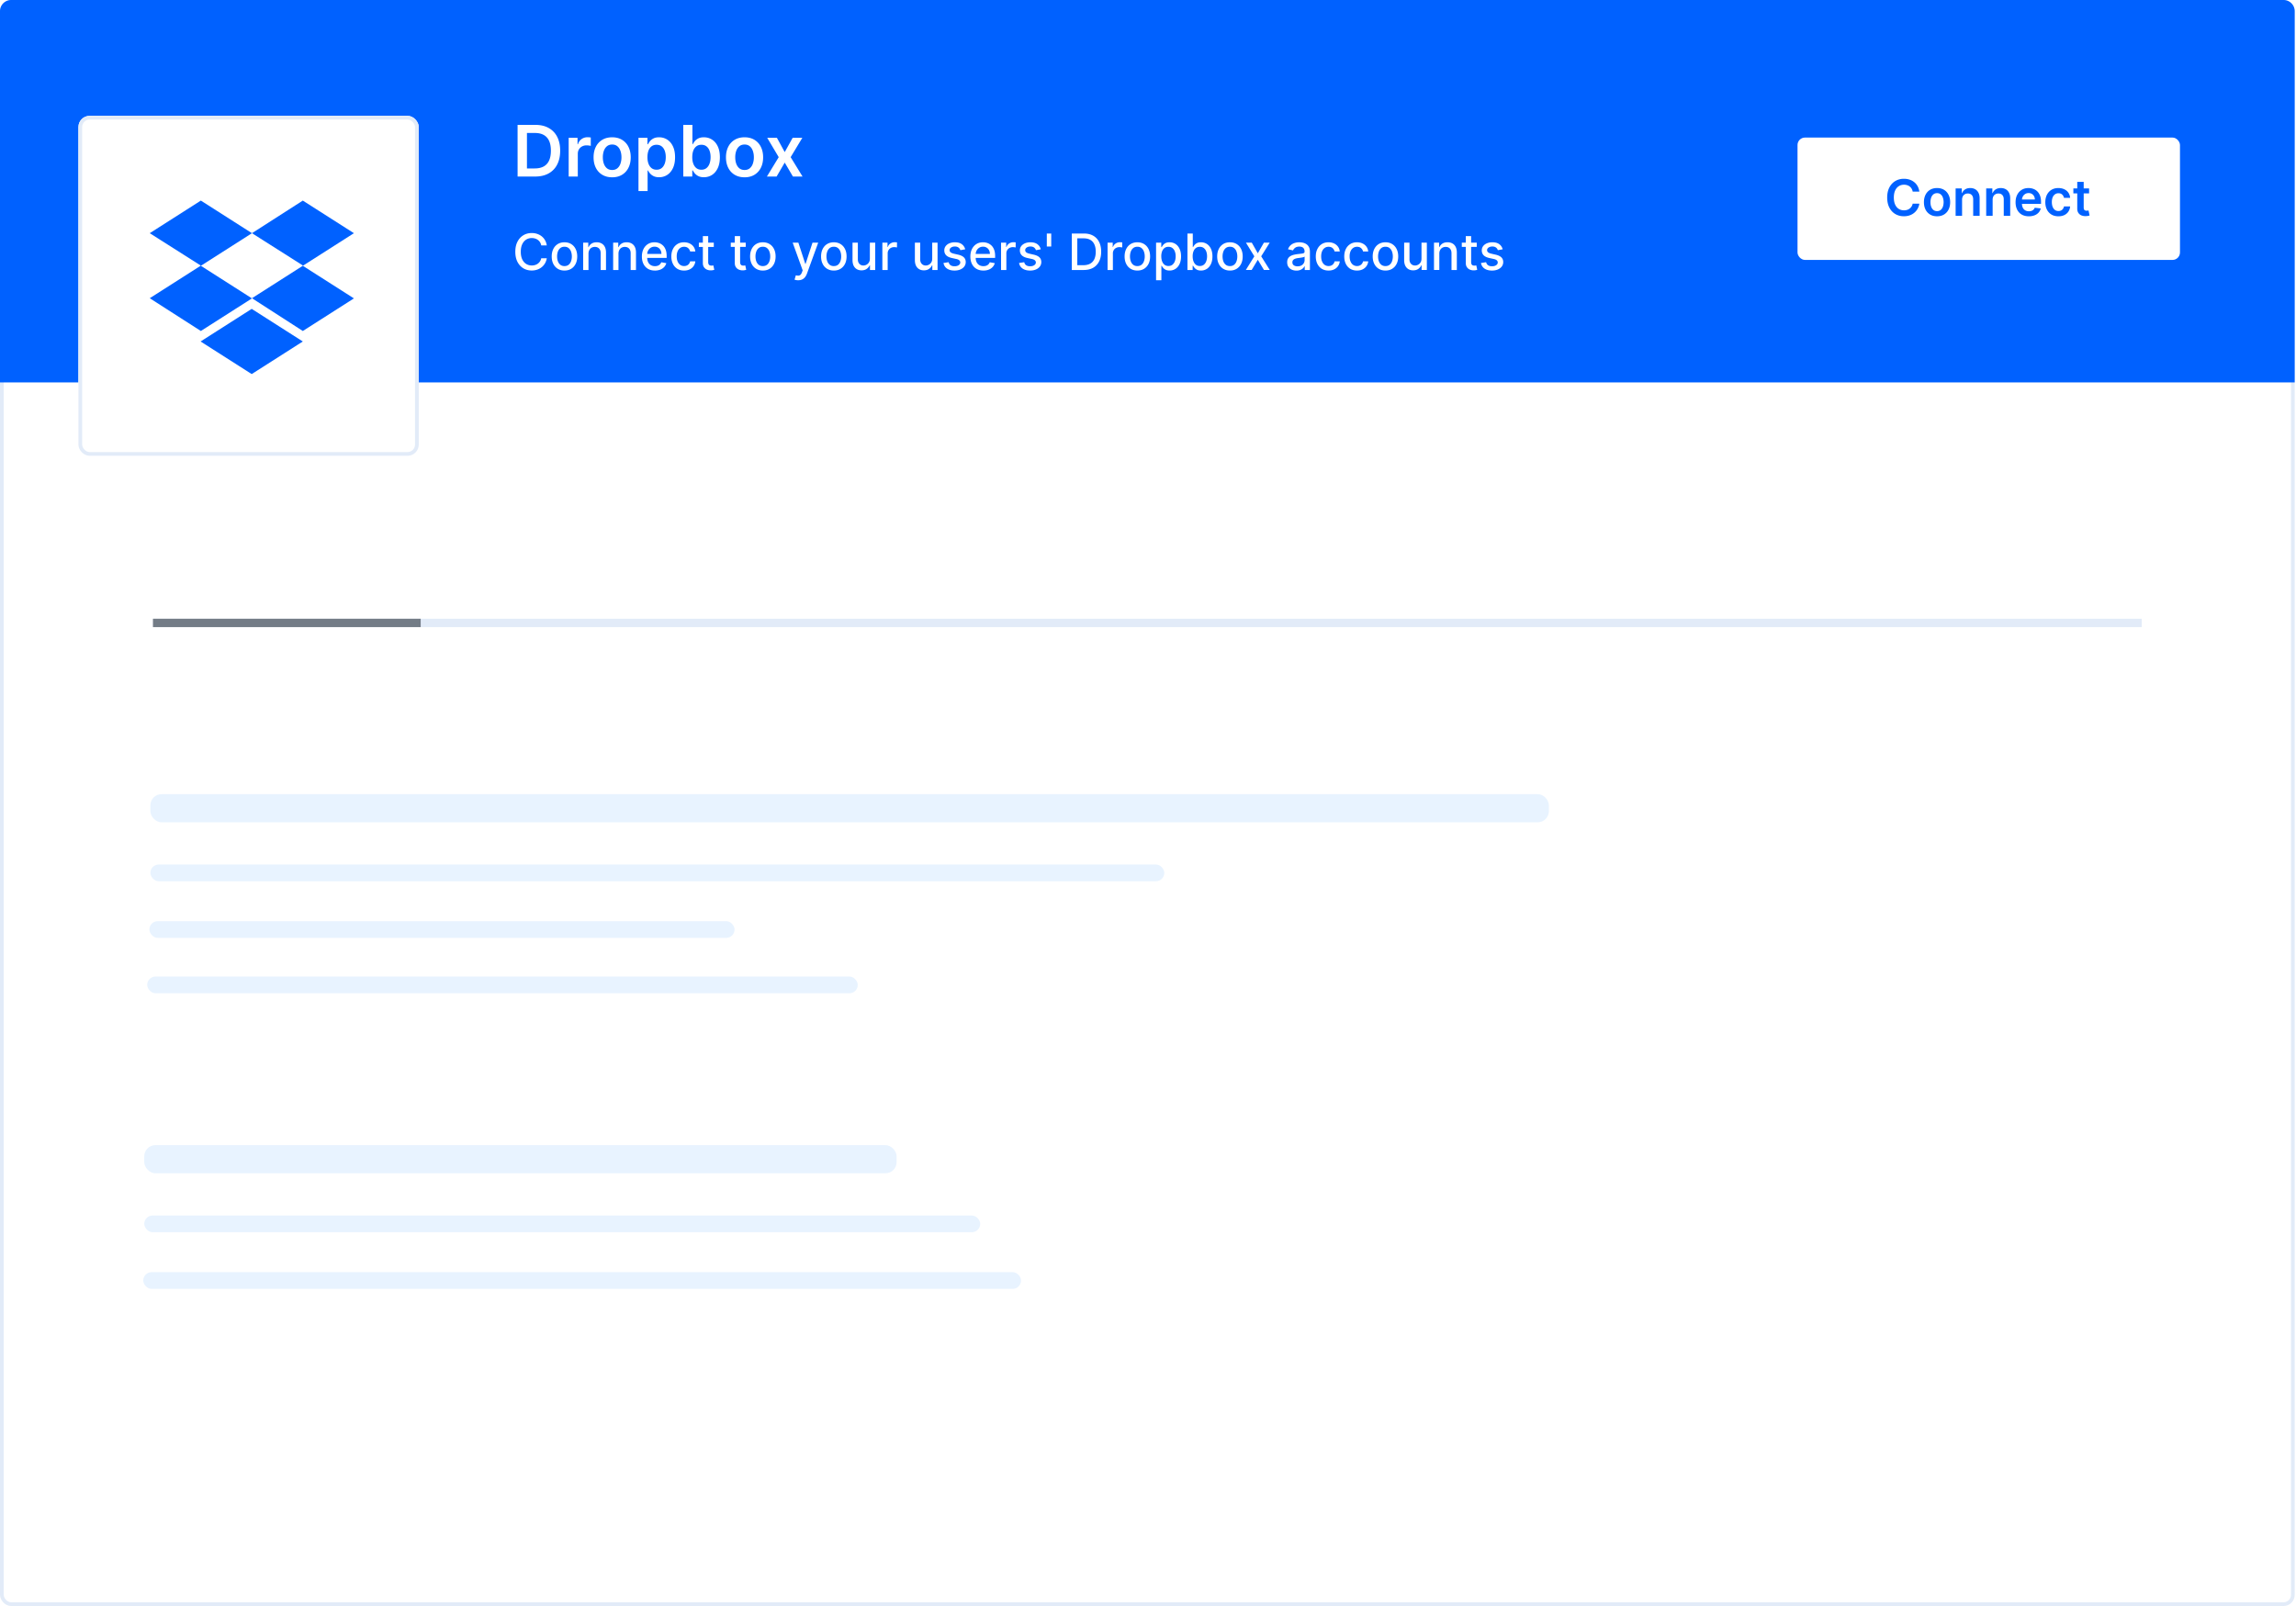 <svg xmlns="http://www.w3.org/2000/svg" width="506" height="354" fill="none"><rect width="504.893" height="353.179" x=".411" y=".411" fill="#fff" stroke="#E2EBF8" stroke-width=".821" rx="2.053"/><path fill="#0061FF" d="M0 2.464A2.464 2.464 0 0 1 2.464 0H503.25a2.464 2.464 0 0 1 2.464 2.464v81.822H0V2.464z"/><path fill="#fff" d="M120.503 54.089h-1.225a1.875 1.875 0 0 0-.734-1.197 2.035 2.035 0 0 0-.624-.315 2.441 2.441 0 0 0-.726-.105c-.463 0-.878.116-1.245.349-.363.233-.651.574-.863 1.024-.21.45-.314 1-.314 1.65 0 .653.104 1.206.314 1.656.212.45.501.79.867 1.02.367.23.779.346 1.237.346.254 0 .494-.034.722-.102.23-.071.438-.175.624-.31a1.894 1.894 0 0 0 .742-1.182l1.225.004a3.28 3.28 0 0 1-.381 1.091c-.186.33-.425.615-.718.856a3.255 3.255 0 0 1-.997.553 3.685 3.685 0 0 1-1.225.197c-.696 0-1.316-.165-1.861-.495-.544-.332-.973-.807-1.287-1.425-.312-.617-.467-1.354-.467-2.21 0-.858.157-1.595.471-2.21.314-.617.743-1.091 1.287-1.42.545-.333 1.164-.5 1.857-.5.427 0 .824.062 1.193.185.372.12.706.298 1.001.534.296.233.541.518.734.856.194.335.325.718.393 1.15zm3.897 5.546c-.565 0-1.059-.13-1.48-.388a2.615 2.615 0 0 1-.981-1.088c-.233-.465-.35-1.01-.35-1.633 0-.625.117-1.172.35-1.64a2.61 2.61 0 0 1 .981-1.092c.421-.259.915-.388 1.48-.388s1.058.13 1.48.388c.421.26.748.623.981 1.092.233.468.349 1.015.349 1.64 0 .623-.116 1.168-.349 1.633-.233.466-.56.829-.981 1.088-.422.259-.915.388-1.48.388zm.004-.985c.366 0 .67-.097.91-.29.241-.194.419-.452.534-.774a3.07 3.07 0 0 0 .177-1.063c0-.385-.059-.738-.177-1.06a1.724 1.724 0 0 0-.534-.782c-.24-.196-.544-.294-.91-.294-.369 0-.675.098-.919.294-.241.197-.42.457-.538.782a3.13 3.13 0 0 0-.172 1.06c0 .387.057.741.172 1.063.118.322.297.58.538.774.244.193.55.29.919.29zm5.29-2.716v3.58h-1.174v-6.03h1.127v.982h.075c.138-.32.356-.576.651-.77.299-.193.674-.29 1.127-.29.411 0 .771.086 1.079.259.309.17.549.424.719.761.17.338.255.755.255 1.253v3.835h-1.174V55.82c0-.437-.114-.779-.341-1.025-.228-.248-.541-.373-.939-.373a1.47 1.47 0 0 0-.726.177 1.27 1.27 0 0 0-.498.518 1.704 1.704 0 0 0-.181.817zm6.607 0v3.58h-1.174v-6.03h1.126v.982h.075c.139-.32.356-.576.652-.77.298-.193.674-.29 1.126-.29.411 0 .771.086 1.08.259.309.17.548.424.718.761.17.338.255.755.255 1.253v3.835h-1.173V55.82c0-.437-.114-.779-.342-1.025-.228-.248-.54-.373-.938-.373a1.47 1.47 0 0 0-.726.177c-.21.118-.376.29-.499.518-.12.225-.18.498-.18.817zm8.031 3.701c-.594 0-1.106-.127-1.535-.38a2.58 2.58 0 0 1-.989-1.08c-.23-.466-.346-1.011-.346-1.637 0-.617.116-1.162.346-1.633.233-.47.557-.838.973-1.103.419-.264.908-.396 1.468-.396.341 0 .67.056.99.169.319.112.605.289.859.53.254.24.454.553.601.938.146.382.22.846.22 1.393v.416h-4.793v-.879h3.643c0-.309-.063-.582-.189-.82a1.418 1.418 0 0 0-.53-.57 1.48 1.48 0 0 0-.793-.208c-.329 0-.617.081-.863.244-.244.16-.432.369-.566.628-.13.256-.196.535-.196.836v.687c0 .403.071.746.212 1.028.144.283.344.499.601.648.256.147.556.22.899.22.222 0 .425-.032.608-.094a1.247 1.247 0 0 0 .781-.765l1.111.2a2.005 2.005 0 0 1-.479.859 2.316 2.316 0 0 1-.859.57 3.22 3.22 0 0 1-1.174.2zm6.429 0c-.584 0-1.086-.132-1.508-.396a2.628 2.628 0 0 1-.965-1.103c-.225-.469-.338-1.005-.338-1.61 0-.612.115-1.152.346-1.62.23-.472.554-.84.973-1.104.419-.264.912-.396 1.48-.396.458 0 .866.085 1.225.255a2.2 2.2 0 0 1 .867.706c.223.304.355.659.397 1.064h-1.143a1.369 1.369 0 0 0-.431-.73c-.223-.204-.521-.306-.895-.306-.328 0-.614.086-.86.26a1.66 1.66 0 0 0-.569.73c-.136.313-.204.685-.204 1.114 0 .44.066.82.2 1.138.133.32.322.567.565.742.246.176.535.263.868.263.222 0 .423-.04.604-.121.183-.084.336-.203.459-.358a1.33 1.33 0 0 0 .263-.557h1.143a2.22 2.22 0 0 1-.381 1.044 2.192 2.192 0 0 1-.852.722c-.353.176-.768.263-1.244.263zm6.546-6.15v.941h-3.293v-.942h3.293zm-2.41-1.445h1.174v5.703c0 .228.034.4.102.515.068.112.155.19.263.231.11.04.229.059.357.059.094 0 .177-.007.247-.02l.165-.031.212.97a2.302 2.302 0 0 1-.761.126 2.068 2.068 0 0 1-.864-.166 1.482 1.482 0 0 1-.648-.533c-.165-.241-.247-.544-.247-.907V52.04zm9.448 1.444v.942h-3.293v-.942h3.293zm-2.41-1.444h1.174v5.703c0 .228.034.4.102.515a.53.53 0 0 0 .263.231c.11.04.229.059.357.059.094 0 .177-.007.247-.02l.165-.031.212.97a2.302 2.302 0 0 1-.761.126 2.068 2.068 0 0 1-.864-.166 1.474 1.474 0 0 1-.647-.533c-.165-.241-.248-.544-.248-.907V52.04zm6.184 7.595c-.566 0-1.059-.13-1.48-.388a2.618 2.618 0 0 1-.982-1.088c-.232-.465-.349-1.01-.349-1.633 0-.625.117-1.172.349-1.64.233-.469.56-.833.982-1.092.421-.259.914-.388 1.48-.388.565 0 1.058.13 1.48.388.421.26.748.623.981 1.092.233.468.349 1.015.349 1.64 0 .623-.116 1.168-.349 1.633-.233.466-.56.829-.981 1.088-.422.259-.915.388-1.48.388zm.004-.985c.366 0 .67-.097.91-.29.241-.194.419-.452.534-.774a3.07 3.07 0 0 0 .177-1.063c0-.385-.059-.738-.177-1.06a1.724 1.724 0 0 0-.534-.782c-.24-.196-.544-.294-.91-.294-.369 0-.676.098-.919.294-.241.197-.42.457-.538.782a3.13 3.13 0 0 0-.172 1.06c0 .387.057.741.172 1.063.118.322.297.58.538.774.243.193.55.29.919.29zm7.784 3.125a2.444 2.444 0 0 1-.801-.13l.282-.962c.215.058.406.083.574.075a.685.685 0 0 0 .443-.188c.131-.118.246-.31.346-.577l.145-.4-2.206-6.109h1.256l1.527 4.68h.063l1.527-4.68h1.26l-2.485 6.834c-.115.314-.262.58-.44.797-.178.22-.39.385-.636.495-.246.11-.531.165-.855.165zm7.853-2.14c-.565 0-1.058-.13-1.48-.388a2.622 2.622 0 0 1-.981-1.088c-.233-.465-.349-1.01-.349-1.633 0-.625.116-1.172.349-1.64.233-.469.56-.833.981-1.092.422-.259.915-.388 1.48-.388.566 0 1.059.13 1.48.388.422.26.749.623.982 1.092.232.468.349 1.015.349 1.64 0 .623-.117 1.168-.349 1.633-.233.466-.56.829-.982 1.088-.421.259-.914.388-1.48.388zm.004-.985c.367 0 .67-.097.911-.29.241-.194.419-.452.534-.774a3.07 3.07 0 0 0 .176-1.063c0-.385-.058-.738-.176-1.06a1.724 1.724 0 0 0-.534-.782c-.241-.196-.544-.294-.911-.294-.369 0-.675.098-.918.294-.241.197-.42.457-.538.782a3.13 3.13 0 0 0-.173 1.06c0 .387.058.741.173 1.063.118.322.297.58.538.774.243.193.549.29.918.29zm7.936-1.637v-3.529h1.178v6.03h-1.154v-1.045h-.063c-.139.322-.361.59-.667.805-.304.212-.682.318-1.135.318-.387 0-.73-.085-1.028-.255a1.79 1.79 0 0 1-.699-.765c-.167-.338-.251-.755-.251-1.253v-3.835h1.174v3.694c0 .41.114.738.341.981.228.244.524.366.887.366a1.452 1.452 0 0 0 1.201-.664c.147-.222.219-.505.216-.848zm2.755 2.5v-6.029h1.134v.958h.063c.11-.324.304-.58.581-.765a1.66 1.66 0 0 1 .95-.283 4.94 4.94 0 0 1 .499.028v1.122a2.12 2.12 0 0 0-.252-.043 2.375 2.375 0 0 0-.361-.027c-.277 0-.524.058-.742.176a1.319 1.319 0 0 0-.698 1.182v3.682h-1.174zm10.987-2.5v-3.529h1.178v6.03h-1.154v-1.045h-.063c-.139.322-.361.59-.667.805-.304.212-.682.318-1.135.318-.387 0-.73-.085-1.028-.255a1.79 1.79 0 0 1-.699-.765c-.167-.338-.251-.755-.251-1.253v-3.835h1.173v3.694c0 .41.114.738.342.981.228.244.523.366.887.366a1.443 1.443 0 0 0 1.201-.664c.147-.222.219-.505.216-.848zm7.273-2.057-1.064.189a1.246 1.246 0 0 0-.212-.389 1.042 1.042 0 0 0-.385-.302 1.392 1.392 0 0 0-.608-.118c-.332 0-.61.075-.832.224-.223.146-.334.336-.334.569a.6.6 0 0 0 .224.487c.149.123.39.224.722.302l.958.22c.555.128.968.326 1.24.593.273.267.409.613.409 1.04 0 .36-.105.683-.314.965-.207.28-.496.5-.868.66-.369.16-.797.24-1.283.24-.676 0-1.227-.145-1.653-.432-.427-.29-.688-.703-.785-1.237l1.134-.173c.071.296.216.52.436.672.22.149.506.223.86.223.384 0 .692-.08.922-.24.23-.161.346-.359.346-.592a.617.617 0 0 0-.212-.475c-.139-.128-.352-.225-.64-.29l-1.021-.224c-.562-.128-.979-.332-1.248-.612-.267-.28-.4-.635-.4-1.064 0-.356.099-.667.298-.934a1.95 1.95 0 0 1 .824-.625 3.011 3.011 0 0 1 1.205-.227c.652 0 1.165.141 1.539.424.374.28.622.655.742 1.126zm4.007 4.68c-.594 0-1.106-.128-1.535-.381a2.58 2.58 0 0 1-.989-1.08c-.231-.466-.346-1.011-.346-1.637 0-.617.115-1.162.346-1.633.233-.47.557-.838.973-1.103.419-.264.908-.396 1.468-.396.34 0 .67.056.989.169.32.112.606.289.86.53.254.24.454.553.601.938.146.382.22.846.22 1.393v.416h-4.793v-.879h3.642c0-.309-.062-.582-.188-.82a1.425 1.425 0 0 0-.53-.57 1.48 1.48 0 0 0-.793-.208c-.33 0-.617.081-.863.244-.244.16-.432.369-.566.628a1.81 1.81 0 0 0-.196.836v.687c0 .403.071.746.212 1.028.144.283.344.499.601.648.256.147.556.22.899.22.222 0 .425-.032.608-.094a1.32 1.32 0 0 0 .475-.29 1.27 1.27 0 0 0 .306-.476l1.111.2a2.015 2.015 0 0 1-.479.86 2.32 2.32 0 0 1-.86.57c-.342.133-.734.2-1.173.2zm3.889-.122v-6.03h1.134v.958h.063c.11-.324.304-.58.581-.765a1.66 1.66 0 0 1 .95-.283 4.94 4.94 0 0 1 .498.028v1.122a2.092 2.092 0 0 0-.251-.043 2.385 2.385 0 0 0-.361-.027 1.53 1.53 0 0 0-.742.176 1.319 1.319 0 0 0-.699 1.182v3.682h-1.173zm8.76-4.558-1.064.189a1.264 1.264 0 0 0-.211-.389 1.058 1.058 0 0 0-.385-.302 1.393 1.393 0 0 0-.609-.118c-.332 0-.609.075-.832.224-.222.146-.333.336-.333.569a.6.6 0 0 0 .223.487c.149.123.39.224.723.302l.957.22c.555.128.969.326 1.241.593.272.267.408.613.408 1.04 0 .36-.105.683-.314.965-.207.28-.496.5-.868.66-.369.16-.796.24-1.283.24-.675 0-1.226-.145-1.653-.432-.426-.29-.688-.703-.785-1.237l1.135-.173c.07.296.216.52.435.672.22.149.507.223.86.223.385 0 .692-.08.922-.24.231-.161.346-.359.346-.592a.617.617 0 0 0-.212-.475c-.139-.128-.352-.225-.64-.29l-1.02-.224c-.563-.128-.979-.332-1.249-.612-.267-.28-.4-.635-.4-1.064 0-.356.099-.667.298-.934.199-.267.474-.475.825-.625.35-.151.752-.227 1.205-.227.651 0 1.164.141 1.538.424.375.28.622.655.742 1.126zm2.3-3.482v2.862h-.974v-2.861h.974zm7.138 8.04h-2.603v-8.04h2.685c.788 0 1.464.161 2.03.483.565.32.998.779 1.299 1.378.304.597.455 1.313.455 2.147 0 .838-.153 1.557-.459 2.16a3.218 3.218 0 0 1-1.319 1.389c-.576.322-1.272.483-2.088.483zm-1.39-1.06h1.323c.612 0 1.121-.115 1.527-.346.406-.232.709-.569.911-1.008.201-.443.302-.982.302-1.618 0-.63-.101-1.166-.302-1.605a2.136 2.136 0 0 0-.891-1.001c-.395-.228-.886-.342-1.472-.342h-1.398v5.92zm6.67 1.06v-6.03h1.135v.958h.063c.11-.324.303-.58.581-.765.28-.189.596-.283.95-.283a4.972 4.972 0 0 1 .498.028v1.122a2.131 2.131 0 0 0-.251-.043 2.385 2.385 0 0 0-.361-.027 1.53 1.53 0 0 0-.742.176 1.305 1.305 0 0 0-.51.483 1.303 1.303 0 0 0-.189.699v3.682h-1.174zm6.567.121c-.566 0-1.059-.13-1.48-.388a2.618 2.618 0 0 1-.982-1.088c-.232-.465-.349-1.01-.349-1.633 0-.625.117-1.172.349-1.64.233-.469.56-.833.982-1.092.421-.259.914-.388 1.48-.388.565 0 1.058.13 1.479.388.422.26.749.623.982 1.092.233.468.349 1.015.349 1.64 0 .623-.116 1.168-.349 1.633-.233.466-.56.829-.982 1.088-.421.259-.914.388-1.479.388zm.004-.985c.366 0 .669-.097.91-.29.241-.194.419-.452.534-.774a3.07 3.07 0 0 0 .177-1.063c0-.385-.059-.738-.177-1.06a1.724 1.724 0 0 0-.534-.782c-.241-.196-.544-.294-.91-.294-.369 0-.676.098-.919.294-.241.197-.42.457-.538.782a3.13 3.13 0 0 0-.172 1.06c0 .387.057.741.172 1.063.118.322.297.58.538.774.243.193.55.29.919.29zm4.116 3.125v-8.29h1.147v.977h.098c.068-.126.166-.271.294-.436a1.66 1.66 0 0 1 .534-.432c.228-.125.529-.188.903-.188.486 0 .921.123 1.303.369.382.246.682.6.899 1.064.22.463.33 1.02.33 1.672 0 .651-.109 1.21-.326 1.676-.217.463-.516.82-.895 1.072a2.32 2.32 0 0 1-1.299.372c-.367 0-.666-.061-.899-.184a1.696 1.696 0 0 1-.542-.432 3.187 3.187 0 0 1-.302-.44h-.071v3.2h-1.174zm1.15-5.276c0 .424.062.795.185 1.115.123.32.301.569.534.75.233.178.518.267.856.267.35 0 .643-.093.879-.28a1.74 1.74 0 0 0 .534-.765c.123-.322.184-.684.184-1.087 0-.398-.06-.755-.18-1.072a1.644 1.644 0 0 0-.534-.75c-.236-.183-.53-.274-.883-.274-.341 0-.629.087-.864.263a1.61 1.61 0 0 0-.53.734 3.07 3.07 0 0 0-.181 1.099zm5.767 3.015v-8.04h1.174v2.988h.07c.068-.126.166-.271.295-.436.128-.165.306-.309.533-.432.228-.125.529-.188.903-.188.487 0 .921.123 1.303.369.383.246.682.6.899 1.064.22.463.33 1.02.33 1.672 0 .651-.108 1.21-.326 1.676-.217.463-.515.82-.895 1.072a2.315 2.315 0 0 1-1.299.372c-.366 0-.666-.061-.899-.184a1.707 1.707 0 0 1-.542-.432 3.376 3.376 0 0 1-.302-.44h-.098v.939h-1.146zm1.15-3.015c0 .424.061.795.184 1.115.123.32.301.569.534.75.233.178.518.267.856.267.351 0 .644-.093.879-.28.236-.188.414-.443.534-.765.123-.322.185-.684.185-1.087 0-.398-.061-.755-.181-1.072a1.644 1.644 0 0 0-.534-.75c-.235-.183-.53-.274-.883-.274-.34 0-.628.087-.864.263-.232.175-.409.42-.529.734-.121.314-.181.68-.181 1.099zm8.215 3.136c-.565 0-1.059-.13-1.48-.388a2.615 2.615 0 0 1-.981-1.088c-.233-.465-.35-1.01-.35-1.633 0-.625.117-1.172.35-1.64a2.61 2.61 0 0 1 .981-1.092c.421-.259.915-.388 1.48-.388s1.058.13 1.48.388c.421.26.748.623.981 1.092.233.468.349 1.015.349 1.64 0 .623-.116 1.168-.349 1.633-.233.466-.56.829-.981 1.088-.422.259-.915.388-1.48.388zm.004-.985c.366 0 .67-.097.91-.29.241-.194.419-.452.534-.774a3.07 3.07 0 0 0 .177-1.063c0-.385-.059-.738-.177-1.06a1.724 1.724 0 0 0-.534-.782c-.24-.196-.544-.294-.91-.294-.369 0-.675.098-.919.294-.241.197-.42.457-.538.782a3.13 3.13 0 0 0-.172 1.06c0 .387.057.741.172 1.063.118.322.297.58.538.774.244.193.55.29.919.29zm4.805-5.166 1.331 2.348 1.343-2.348h1.283l-1.88 3.015 1.896 3.015h-1.284l-1.358-2.254-1.354 2.254h-1.288l1.877-3.015-1.853-3.015h1.287zm9.842 6.163c-.382 0-.727-.07-1.036-.212a1.741 1.741 0 0 1-.734-.624c-.178-.272-.267-.606-.267-1 0-.341.065-.621.196-.841a1.45 1.45 0 0 1 .53-.522 2.77 2.77 0 0 1 .746-.29c.275-.066.555-.116.84-.15l.879-.102c.225-.029.389-.074.491-.137.102-.063.153-.165.153-.306v-.028c0-.343-.097-.608-.29-.797-.191-.188-.477-.282-.856-.282-.395 0-.707.087-.934.263a1.404 1.404 0 0 0-.467.577l-1.104-.252c.131-.366.322-.662.574-.887.253-.227.545-.392.875-.494.33-.105.676-.157 1.04-.157.241 0 .496.029.766.086.272.055.526.157.761.306.238.15.433.363.585.64.152.275.228.632.228 1.072v4.004h-1.147v-.825h-.047a1.664 1.664 0 0 1-.341.448 1.818 1.818 0 0 1-.585.365 2.268 2.268 0 0 1-.856.145zm.255-.942c.325 0 .602-.064.833-.192.232-.128.409-.296.53-.503.123-.21.184-.433.184-.671v-.777a.612.612 0 0 1-.243.117 3.765 3.765 0 0 1-.405.09c-.151.024-.299.047-.443.068l-.361.047a2.925 2.925 0 0 0-.625.145 1.078 1.078 0 0 0-.447.294c-.11.126-.165.293-.165.503 0 .29.107.51.322.66.215.146.488.219.82.219zm6.824.93c-.584 0-1.086-.132-1.508-.396a2.628 2.628 0 0 1-.965-1.103c-.225-.469-.338-1.005-.338-1.61 0-.612.115-1.152.346-1.62.23-.472.554-.84.973-1.104.419-.264.912-.396 1.48-.396.458 0 .866.085 1.225.255a2.2 2.2 0 0 1 .867.706c.223.304.355.659.397 1.064h-1.143a1.363 1.363 0 0 0-.431-.73c-.223-.204-.521-.306-.895-.306-.328 0-.614.086-.86.26-.243.17-.433.413-.569.73-.136.313-.204.685-.204 1.114 0 .44.066.82.2 1.138.133.32.322.567.565.742.246.176.535.263.868.263.222 0 .423-.04.604-.121.183-.084.336-.203.459-.358a1.33 1.33 0 0 0 .263-.557h1.143a2.22 2.22 0 0 1-.381 1.044 2.192 2.192 0 0 1-.852.722c-.353.176-.768.263-1.244.263zm6.271 0c-.583 0-1.086-.132-1.507-.396a2.63 2.63 0 0 1-.966-1.103c-.225-.469-.337-1.005-.337-1.61 0-.612.115-1.152.345-1.62a2.65 2.65 0 0 1 .974-1.104c.419-.264.912-.396 1.48-.396.458 0 .866.085 1.224.255.359.167.648.403.868.706.222.304.355.659.396 1.064h-1.142a1.37 1.37 0 0 0-.432-.73c-.222-.204-.52-.306-.895-.306-.327 0-.613.086-.859.26-.244.17-.433.413-.57.73-.136.313-.204.685-.204 1.114 0 .44.067.82.201 1.138.133.32.321.567.565.742.246.176.535.263.867.263.223 0 .424-.04.605-.121.183-.084.336-.203.459-.358a1.34 1.34 0 0 0 .263-.557h1.142c-.041.39-.168.738-.38 1.044a2.192 2.192 0 0 1-.852.722c-.353.176-.768.263-1.245.263zm6.272 0c-.565 0-1.058-.13-1.48-.388a2.622 2.622 0 0 1-.981-1.088c-.233-.465-.349-1.01-.349-1.633 0-.625.116-1.172.349-1.64.233-.469.56-.833.981-1.092.422-.259.915-.388 1.48-.388s1.059.13 1.48.388c.421.26.749.623.981 1.092.233.468.35 1.015.35 1.64 0 .623-.117 1.168-.35 1.633-.232.466-.56.829-.981 1.088-.421.259-.915.388-1.48.388zm.004-.985c.367 0 .67-.097.911-.29.241-.194.419-.452.534-.774a3.09 3.09 0 0 0 .176-1.063c0-.385-.059-.738-.176-1.06a1.724 1.724 0 0 0-.534-.782c-.241-.196-.544-.294-.911-.294-.369 0-.675.098-.918.294-.241.197-.42.457-.538.782a3.13 3.13 0 0 0-.173 1.06c0 .387.058.741.173 1.063.118.322.297.58.538.774.243.193.549.29.918.29zm7.936-1.637v-3.529h1.178v6.03h-1.154v-1.045h-.063c-.139.322-.361.59-.667.805-.304.212-.682.318-1.135.318-.387 0-.73-.085-1.028-.255a1.79 1.79 0 0 1-.699-.765c-.167-.338-.251-.755-.251-1.253v-3.835h1.174v3.694c0 .41.113.738.341.981.228.244.523.366.887.366a1.452 1.452 0 0 0 1.201-.664c.147-.222.219-.505.216-.848zm3.929-1.08v3.58h-1.174v-6.029h1.127v.982h.074c.139-.32.356-.576.652-.77.298-.193.674-.29 1.126-.29.411 0 .771.086 1.08.259.309.17.548.424.718.761.17.338.255.755.255 1.253v3.835h-1.173V55.82c0-.437-.114-.779-.342-1.025-.228-.248-.54-.373-.938-.373a1.47 1.47 0 0 0-.726.177c-.21.118-.376.29-.499.518-.12.225-.18.498-.18.817zm8.247-2.449v.942h-3.294v-.942h3.294zm-2.41-1.444h1.173v5.703c0 .228.034.4.102.515a.53.53 0 0 0 .263.231c.11.04.229.059.358.059.094 0 .176-.007.247-.02l.165-.031.212.97a2.287 2.287 0 0 1-.762.126 2.063 2.063 0 0 1-.863-.166 1.482 1.482 0 0 1-.648-.533c-.165-.241-.247-.544-.247-.907V52.04zm8.129 2.916-1.064.189a1.246 1.246 0 0 0-.212-.389 1.046 1.046 0 0 0-.384-.302 1.396 1.396 0 0 0-.609-.118c-.332 0-.61.075-.832.224-.222.146-.334.336-.334.569a.6.6 0 0 0 .224.487c.149.123.39.224.722.302l.958.22c.555.128.968.326 1.241.593.272.267.408.613.408 1.04 0 .36-.105.683-.314.965-.207.28-.496.5-.868.66-.369.16-.797.24-1.283.24-.675 0-1.226-.145-1.653-.432-.426-.29-.688-.703-.785-1.237l1.135-.173c.07.296.215.52.435.672.22.149.507.223.86.223.385 0 .692-.08.922-.24.231-.161.346-.359.346-.592a.617.617 0 0 0-.212-.475c-.139-.128-.352-.225-.64-.29l-1.021-.224c-.562-.128-.978-.332-1.248-.612-.267-.28-.4-.635-.4-1.064 0-.356.099-.667.298-.934.199-.267.474-.475.824-.625a3.011 3.011 0 0 1 1.205-.227c.652 0 1.165.141 1.539.424.374.28.622.655.742 1.126zm-213.24-16.042h-3.859V27.526h3.937c1.13 0 2.102.228 2.914.684a4.572 4.572 0 0 1 1.879 1.952c.438.849.656 1.864.656 3.047 0 1.186-.22 2.206-.661 3.058a4.577 4.577 0 0 1-1.897 1.964c-.823.456-1.812.683-2.969.683zm-1.796-1.785h1.696c.793 0 1.455-.144 1.985-.433a2.78 2.78 0 0 0 1.196-1.307c.267-.582.4-1.309.4-2.18 0-.871-.133-1.594-.4-2.169-.267-.578-.662-1.01-1.185-1.296-.519-.289-1.164-.433-1.935-.433h-1.757v7.819zm9.195 1.785v-8.541h1.952v1.424h.089c.155-.494.422-.873.8-1.14a2.203 2.203 0 0 1 1.307-.406c.111 0 .236.005.373.016.141.008.257.02.35.04v1.851a2.103 2.103 0 0 0-.406-.078 3.737 3.737 0 0 0-.528-.039c-.367 0-.697.08-.99.24a1.752 1.752 0 0 0-.684.65c-.167.278-.25.599-.25.962v5.021h-2.013zm9.583.167c-.835 0-1.557-.183-2.169-.55a3.741 3.741 0 0 1-1.424-1.54c-.333-.66-.5-1.432-.5-2.314 0-.882.167-1.655.5-2.319a3.734 3.734 0 0 1 1.424-1.546c.612-.367 1.334-.55 2.169-.55.834 0 1.557.183 2.168.55a3.689 3.689 0 0 1 1.418 1.546c.338.664.506 1.437.506 2.32 0 .881-.168 1.653-.506 2.313a3.695 3.695 0 0 1-1.418 1.54c-.611.367-1.334.55-2.168.55zm.011-1.612c.452 0 .83-.125 1.134-.373.304-.252.53-.59.679-1.012a4.15 4.15 0 0 0 .228-1.413c0-.522-.076-.995-.228-1.417-.149-.427-.375-.766-.679-1.018-.304-.252-.682-.378-1.134-.378-.464 0-.849.126-1.157.378-.304.252-.532.591-.684 1.018a4.27 4.27 0 0 0-.222 1.418c0 .519.074.99.222 1.412.152.423.38.76.684 1.012.308.248.693.373 1.157.373zm5.79 4.649V30.373h1.98v1.412h.117a3.66 3.66 0 0 1 .439-.661c.189-.238.445-.44.767-.607.323-.17.734-.255 1.235-.255.66 0 1.255.168 1.785.506.534.333.956.828 1.268 1.484.315.653.472 1.454.472 2.403 0 .938-.153 1.735-.461 2.391-.308.656-.727 1.157-1.257 1.502a3.232 3.232 0 0 1-1.802.517c-.489 0-.895-.082-1.217-.245a2.48 2.48 0 0 1-.779-.59 3.773 3.773 0 0 1-.45-.661h-.084v4.549h-2.013zm1.974-7.474c0 .552.078 1.036.234 1.451.159.415.387.74.684.973.3.23.663.345 1.09.345.445 0 .817-.118 1.117-.356.301-.24.527-.569.679-.984.156-.419.233-.895.233-1.43 0-.53-.076-1-.228-1.412-.152-.411-.378-.734-.678-.967-.3-.234-.675-.35-1.123-.35-.43 0-.795.112-1.096.338-.3.227-.528.544-.684.951-.152.408-.228.888-.228 1.44zm7.902 4.27V27.526h2.013v4.26h.084c.104-.208.25-.429.439-.662.189-.238.445-.44.768-.607.322-.17.734-.255 1.234-.255.66 0 1.255.168 1.785.506.534.333.957.828 1.268 1.484.315.653.473 1.454.473 2.403 0 .938-.154 1.735-.462 2.391-.308.656-.726 1.157-1.257 1.502-.53.344-1.13.517-1.801.517-.49 0-.896-.082-1.218-.245a2.48 2.48 0 0 1-.779-.59 3.773 3.773 0 0 1-.45-.661h-.117v1.345h-1.98zm1.974-4.27c0 .552.078 1.036.234 1.451.159.415.387.74.684.973.3.23.664.345 1.09.345.445 0 .817-.118 1.118-.356.3-.24.526-.569.678-.984.156-.419.234-.895.234-1.43 0-.53-.076-1-.228-1.412-.152-.411-.378-.734-.679-.967-.3-.234-.674-.35-1.123-.35-.43 0-.795.112-1.096.338-.3.227-.528.544-.684.951-.152.408-.228.888-.228 1.44zm11.527 4.437c-.834 0-1.557-.183-2.169-.55a3.732 3.732 0 0 1-1.423-1.54c-.334-.66-.501-1.432-.501-2.314 0-.882.167-1.655.501-2.319a3.726 3.726 0 0 1 1.423-1.546c.612-.367 1.335-.55 2.169-.55.834 0 1.557.183 2.169.55a3.702 3.702 0 0 1 1.418 1.546c.337.664.506 1.437.506 2.32 0 .881-.169 1.653-.506 2.313a3.708 3.708 0 0 1-1.418 1.54c-.612.367-1.335.55-2.169.55zm.011-1.612c.452 0 .831-.125 1.135-.373.304-.252.53-.59.678-1.012a4.15 4.15 0 0 0 .228-1.413c0-.522-.076-.995-.228-1.417-.148-.427-.374-.766-.678-1.018-.304-.252-.683-.378-1.135-.378-.463 0-.849.126-1.157.378-.304.252-.532.591-.684 1.018a4.27 4.27 0 0 0-.222 1.418c0 .519.074.99.222 1.412.152.423.38.76.684 1.012.308.248.694.373 1.157.373zm7.115-7.096 1.724 3.153 1.752-3.153h2.13l-2.575 4.27 2.619 4.271h-2.118l-1.808-3.075-1.79 3.075h-2.136l2.603-4.27-2.536-4.271h2.135z"/><rect width="308.208" height="6.205" x="33.141" y="175.046" fill="#E8F3FF" rx="2.464"/><rect width="165.808" height="6.205" x="31.79" y="252.412" fill="#E8F3FF" rx="2.464"/><rect width="223.451" height="3.685" x="33.141" y="190.559" fill="#E8F3FF" rx="1.842"/><rect width="184.231" height="3.685" x="31.79" y="267.924" fill="#E8F3FF" rx="1.842"/><rect width="128.962" height="3.685" x="32.923" y="203.044" fill="#E8F3FF" rx="1.842"/><rect width="193.443" height="3.685" x="31.572" y="280.41" fill="#E8F3FF" rx="1.842"/><rect width="156.596" height="3.685" x="32.439" y="215.25" fill="#E8F3FF" rx="1.842"/><path stroke="#E2EBF8" stroke-width="1.842" d="M33.714 137.307H472"/><path stroke="#737C86" stroke-width="1.842" d="M33.714 137.307h59"/><g filter="url(#a)"><rect width="84.286" height="26.971" x="396.143" y="29.5" fill="#fff" rx="1.643"/></g><path fill="#0061FF" d="M422.991 42.23h-1.468a1.84 1.84 0 0 0-.232-.64 1.734 1.734 0 0 0-.42-.479 1.76 1.76 0 0 0-.573-.294 2.234 2.234 0 0 0-.687-.102c-.437 0-.824.11-1.162.33-.338.217-.602.536-.793.957-.191.419-.286.93-.286 1.535 0 .615.095 1.133.286 1.555.194.418.458.735.793.95.338.211.724.317 1.158.317.241 0 .466-.031.675-.094a1.84 1.84 0 0 0 .569-.286 1.754 1.754 0 0 0 .672-1.091l1.468.007c-.055.382-.174.74-.358 1.076a3.16 3.16 0 0 1-1.738 1.484 3.843 3.843 0 0 1-1.308.212c-.706 0-1.337-.164-1.892-.491-.554-.327-.991-.8-1.311-1.417-.319-.618-.479-1.358-.479-2.222 0-.866.161-1.607.483-2.222.322-.617.76-1.09 1.315-1.417.555-.327 1.183-.49 1.884-.49.448 0 .864.062 1.249.188a3.2 3.2 0 0 1 1.028.554c.301.24.548.536.742.887.196.348.324.745.385 1.193zm3.901 5.444c-.589 0-1.1-.13-1.531-.388a2.637 2.637 0 0 1-1.005-1.087c-.236-.466-.354-1.01-.354-1.633s.118-1.169.354-1.637a2.631 2.631 0 0 1 1.005-1.092c.431-.259.942-.388 1.531-.388.588 0 1.099.13 1.53.388.432.26.766.623 1.001 1.092.239.468.358 1.014.358 1.636 0 .623-.119 1.168-.358 1.634a2.608 2.608 0 0 1-1.001 1.087c-.431.259-.942.388-1.53.388zm.007-1.138c.32 0 .587-.088.801-.263.215-.178.374-.416.479-.714a2.94 2.94 0 0 0 .161-.997 2.95 2.95 0 0 0-.161-1.001 1.59 1.59 0 0 0-.479-.719c-.214-.178-.481-.267-.801-.267-.327 0-.599.09-.816.267a1.606 1.606 0 0 0-.483.719 3 3 0 0 0-.157 1c0 .367.052.7.157.998.107.298.268.536.483.714.217.175.489.263.816.263zm5.509-2.512v3.533h-1.421v-6.03h1.358v1.025h.07c.139-.338.36-.606.664-.805.306-.199.684-.298 1.134-.298.416 0 .779.089 1.088.267.311.178.552.435.722.773.173.338.258.747.255 1.229v3.839h-1.421v-3.62c0-.403-.105-.718-.314-.946-.207-.227-.493-.341-.86-.341a1.32 1.32 0 0 0-.663.165 1.137 1.137 0 0 0-.451.467 1.569 1.569 0 0 0-.161.742zm6.736 0v3.533h-1.421v-6.03h1.358v1.025h.07c.139-.338.36-.606.664-.805.306-.199.684-.298 1.134-.298.416 0 .779.089 1.088.267.311.178.552.435.722.773.173.338.258.747.255 1.229v3.839h-1.421v-3.62c0-.403-.105-.718-.314-.946-.207-.227-.493-.341-.86-.341a1.32 1.32 0 0 0-.663.165 1.137 1.137 0 0 0-.451.467 1.569 1.569 0 0 0-.161.742zm7.984 3.65c-.605 0-1.127-.125-1.566-.376a2.55 2.55 0 0 1-1.009-1.076c-.236-.466-.354-1.014-.354-1.645 0-.62.118-1.164.354-1.633.238-.47.57-.837.997-1.099.426-.264.927-.396 1.503-.396.372 0 .722.06 1.052.18.333.118.626.301.88.55.256.248.457.565.604.95.147.382.22.837.22 1.366v.436h-4.942v-.958h3.58a1.534 1.534 0 0 0-.177-.726 1.282 1.282 0 0 0-.483-.507 1.356 1.356 0 0 0-.714-.184c-.291 0-.546.07-.766.212a1.467 1.467 0 0 0-.514.55c-.12.224-.182.472-.184.741v.836c0 .35.064.652.192.903.128.249.308.44.538.573.23.131.5.196.808.196.207 0 .394-.028.562-.086.167-.06.312-.148.435-.263.123-.115.216-.258.279-.428l1.327.15a2.07 2.07 0 0 1-.479.918c-.233.259-.531.46-.895.604a3.43 3.43 0 0 1-1.248.212zm6.513 0c-.602 0-1.119-.132-1.551-.396a2.649 2.649 0 0 1-.993-1.095c-.23-.469-.345-1.008-.345-1.617 0-.613.118-1.153.353-1.622.236-.47.568-.837.997-1.099.432-.264.942-.396 1.531-.396.489 0 .923.09 1.299.27.38.179.682.431.907.758.225.325.353.704.385 1.139h-1.358a1.298 1.298 0 0 0-.393-.727c-.204-.196-.477-.294-.82-.294-.291 0-.546.078-.766.236a1.5 1.5 0 0 0-.514.667c-.12.29-.18.638-.18 1.044 0 .41.06.764.18 1.06.12.293.289.52.506.679.22.157.478.235.774.235.209 0 .396-.039.561-.117a1.12 1.12 0 0 0 .42-.35c.113-.151.19-.336.232-.553h1.358a2.37 2.37 0 0 1-.377 1.134 2.231 2.231 0 0 1-.887.77c-.374.183-.814.274-1.319.274zm6.76-6.147v1.1h-3.466v-1.1h3.466zm-2.61-1.444h1.421v5.66c0 .191.029.338.086.44a.47.47 0 0 0 .236.204.904.904 0 0 0 .322.055c.089 0 .17-.007.243-.02.076-.013.134-.025.173-.035l.239 1.11a2.679 2.679 0 0 1-.836.141 2.313 2.313 0 0 1-.961-.16 1.496 1.496 0 0 1-.68-.557c-.164-.252-.246-.566-.243-.942v-5.896z"/><g filter="url(#b)"><rect width="75" height="74.929" x="17.285" y="17.321" fill="#fff" rx="2.464"/><path fill="#0061FF" d="m55.53 43.186-11.265 7.186 11.264 7.186-11.264 7.186L33 57.52l11.265-7.186L33 43.186 44.265 36l11.264 7.186zm-11.324 23.87 11.265-7.187 11.264 7.186-11.264 7.186-11.265-7.186zm11.323-9.537 11.265-7.186-11.265-7.147L66.735 36 78 43.186l-11.265 7.186L78 57.558l-11.265 7.186L55.53 57.52z"/><rect width="74.179" height="74.108" x="17.696" y="17.732" stroke="#E2EBF8" stroke-width=".821" rx="2.053"/></g><defs><filter id="a" width="90.856" height="33.542" x="392.858" y="27.037" color-interpolation-filters="sRGB" filterUnits="userSpaceOnUse"><feFlood flood-opacity="0" result="BackgroundImageFix"/><feColorMatrix in="SourceAlpha" result="hardAlpha" values="0 0 0 0 0 0 0 0 0 0 0 0 0 0 0 0 0 0 127 0"/><feOffset dy=".821"/><feGaussianBlur stdDeviation="1.643"/><feColorMatrix values="0 0 0 0 0.2 0 0 0 0 0.2 0 0 0 0 0.2 0 0 0 0.5 0"/><feBlend in2="BackgroundImageFix" result="effect1_dropShadow_2369_2398"/><feBlend in="SourceGraphic" in2="effect1_dropShadow_2369_2398" result="shape"/></filter><filter id="b" width="99.64" height="99.569" x="4.966" y="13.215" color-interpolation-filters="sRGB" filterUnits="userSpaceOnUse"><feFlood flood-opacity="0" result="BackgroundImageFix"/><feColorMatrix in="SourceAlpha" result="hardAlpha" values="0 0 0 0 0 0 0 0 0 0 0 0 0 0 0 0 0 0 127 0"/><feOffset dy="8.213"/><feGaussianBlur stdDeviation="6.16"/><feColorMatrix values="0 0 0 0 0.886 0 0 0 0 0.922 0 0 0 0 0.973 0 0 0 0.2 0"/><feBlend in2="BackgroundImageFix" result="effect1_dropShadow_2369_2398"/><feBlend in="SourceGraphic" in2="effect1_dropShadow_2369_2398" result="shape"/></filter></defs></svg>